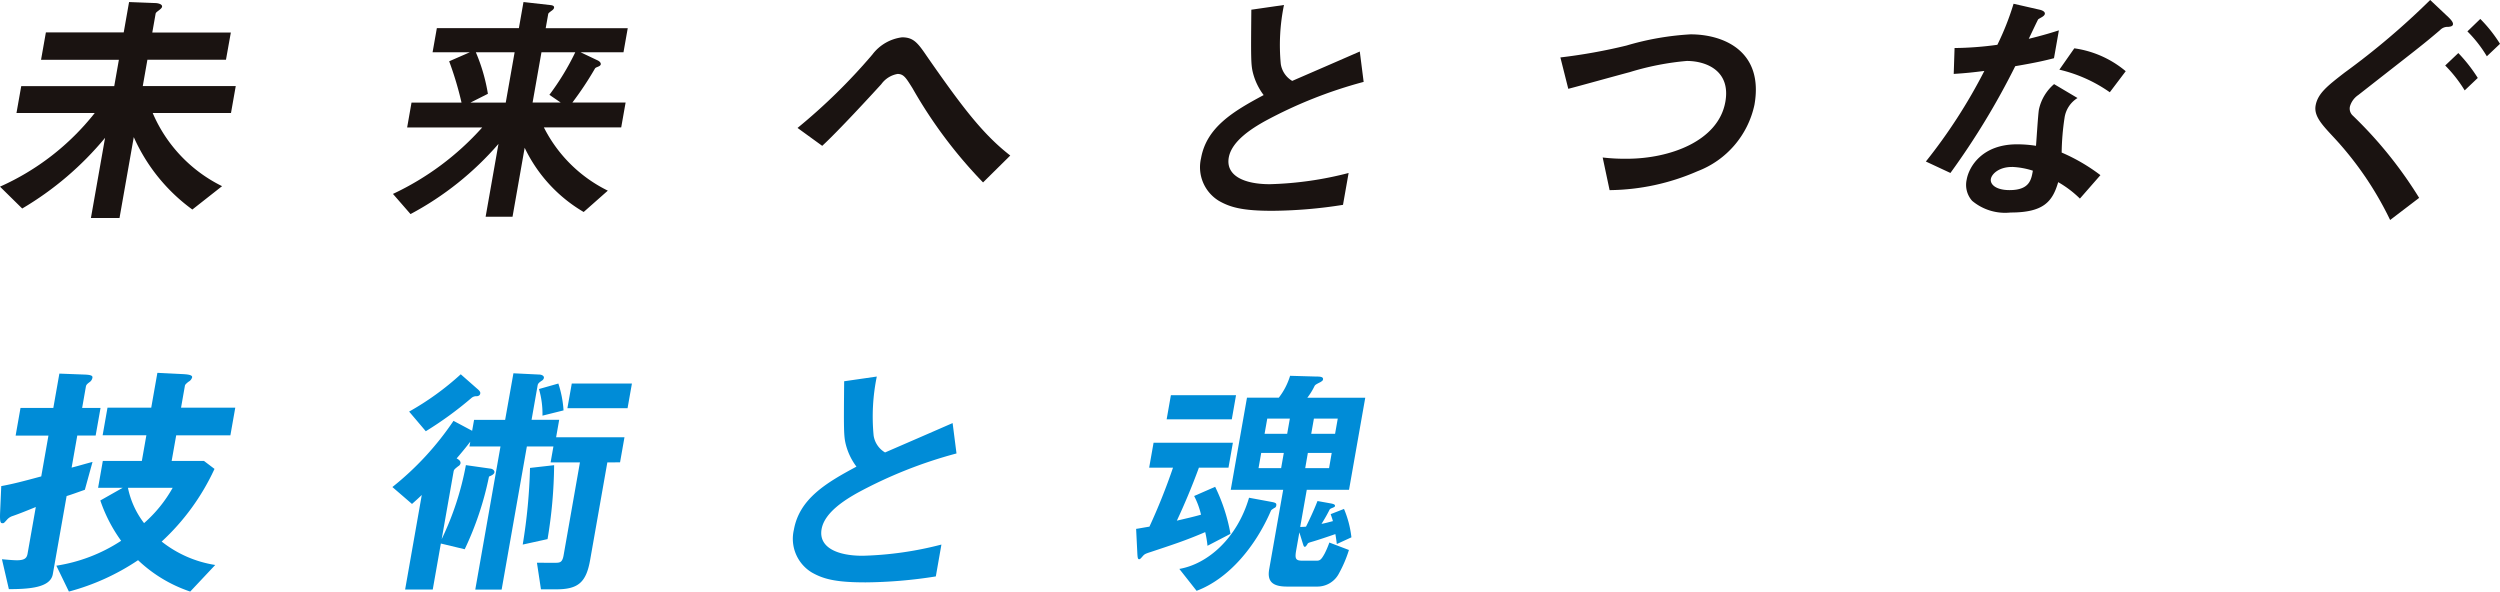 <svg xmlns="http://www.w3.org/2000/svg" width="199.135" height="47.12" viewBox="0 0 199.135 47.12">
  <g id="グループ_4967" data-name="グループ 4967" transform="translate(-120.957 -4796.98)">
    <g id="グループ_4508" data-name="グループ 4508" transform="translate(120.957 4796.98)">
      <path id="パス_5363" data-name="パス 5363" d="M15.322,16.628a14.305,14.305,0,0,1-4.666-5.769L9.52,17.3H7.243l1.126-6.383a25.107,25.107,0,0,1-6.6,5.63L0,14.806A19.955,19.955,0,0,0,7.548,8.938H1.313L1.691,6.8H9.1l.37-2.1h-6.2l.385-2.179h6.2l.426-2.42,2.087.081c.139,0,.583.059.54.3-.018.1-.154.2-.223.258-.206.158-.274.2-.291.3l-.263,1.488h6.257L18,4.695H11.742l-.37,2.1h7.406L18.4,8.938H12.163a11.541,11.541,0,0,0,5.526,5.828Z" transform="translate(0 0.062)" fill="#1a1311"/>
      <path id="パス_5364" data-name="パス 5364" d="M30.981,10.088a11.255,11.255,0,0,0,5.092,5.036l-1.923,1.7a11.823,11.823,0,0,1-4.7-5.115l-.967,5.493H26.34L27.363,11.4a24.45,24.45,0,0,1-7.005,5.59l-1.4-1.606a22.161,22.161,0,0,0,7.111-5.293h-5.98l.348-1.981H24.42a26.064,26.064,0,0,0-.984-3.29L25.085,4.1h-2.97l.34-1.923H28.99L29.356.1l2.117.239c.215.018.343.079.317.22-.017.1-.109.177-.223.256-.16.119-.229.178-.241.238l-.2,1.129h6.535L37.322,4.1H33.9l1.332.634c.092.04.309.158.277.338-.01.059-.079.117-.167.158-.234.1-.256.1-.312.2a26.215,26.215,0,0,1-1.78,2.676h4.24l-.35,1.981ZM28.65,4.1H25.56a14.169,14.169,0,0,1,.961,3.31l-1.39.7h2.812Zm2.138,0-.707,4.005H32.32l-.9-.614A20.2,20.2,0,0,0,33.482,4.1Z" transform="translate(12.342 0.062)" fill="#1a1311"/>
      <path id="パス_5365" data-name="パス 5365" d="M53.255,13.358A37.179,37.179,0,0,1,47.63,5.846c-.512-.812-.692-1.129-1.187-1.129a2.03,2.03,0,0,0-1.291.812c-.812.892-3.457,3.766-4.709,4.915L38.477,9.018A46.322,46.322,0,0,0,44.439,3.17,3.508,3.508,0,0,1,46.8,1.8c.931,0,1.266.456,2.021,1.567,2.828,4.063,4.438,6.165,6.6,7.849Z" transform="translate(25.05 1.173)" fill="#1a1311"/>
      <path id="パス_5366" data-name="パス 5366" d="M63.608,16.635c-2.338,0-3.317-.277-4.217-.792a3.137,3.137,0,0,1-1.423-3.39c.438-2.478,2.582-3.748,4.988-5.036A4.985,4.985,0,0,1,62.1,5.634c-.162-.655-.16-1.23-.125-5.017l2.6-.376a15.839,15.839,0,0,0-.254,4.7,1.892,1.892,0,0,0,.911,1.347c2.467-1.07,2.744-1.189,5.382-2.34l.307,2.419A35.946,35.946,0,0,0,63.045,9.5c-.989.555-2.633,1.565-2.868,2.894-.251,1.426,1.19,2.122,3.269,2.122a27.65,27.65,0,0,0,6.277-.893l-.447,2.538a37.2,37.2,0,0,1-5.668.475" transform="translate(37.699 0.156)" fill="#1a1311"/>
      <path id="パス_5367" data-name="パス 5367" d="M86.2,12.56a17.893,17.893,0,0,1-7,1.506l-.551-2.6a15.3,15.3,0,0,0,1.923.1c3.386,0,7.294-1.385,7.849-4.539.441-2.5-1.565-3.251-3.069-3.251a21.865,21.865,0,0,0-4.554.893c-.768.2-4.184,1.149-4.889,1.327l-.629-2.5A43.9,43.9,0,0,0,80.54,2.55a22.259,22.259,0,0,1,5.11-.893c2.652,0,5.84,1.349,5.088,5.612A7.288,7.288,0,0,1,86.2,12.56" transform="translate(49.011 1.079)" fill="#1a1311"/>
      <path id="パス_5368" data-name="パス 5368" d="M100.033,5.154A60.008,60.008,0,0,1,94.87,13.66l-1.956-.913a42.739,42.739,0,0,0,4.658-7.215c-.933.119-1.5.178-2.439.238L95.2,3.708A26.772,26.772,0,0,0,98.61,3.45,21.777,21.777,0,0,0,99.9.181l2.074.474c.1.02.456.119.416.338-.035.2-.393.315-.532.434-.025.02-.622,1.289-.748,1.547,1.22-.3,1.849-.5,2.4-.674l-.391,2.219c-.705.18-1.346.338-3.082.634M105.184,15.7a8.444,8.444,0,0,0-1.73-1.309c-.459,1.585-1.2,2.419-3.792,2.419a4.085,4.085,0,0,1-3.064-.933,1.915,1.915,0,0,1-.434-1.684c.19-1.072,1.268-2.815,4-2.815a9.525,9.525,0,0,1,1.522.119c.043-.456.16-2.478.234-2.894a3.684,3.684,0,0,1,1.207-2.021l1.866,1.108a2.228,2.228,0,0,0-1.034,1.587,19.927,19.927,0,0,0-.228,2.756,14.642,14.642,0,0,1,3.087,1.8Zm-5.419-2.518c-1.029,0-1.6.555-1.673.951-.076.436.4.892,1.486.892,1.6,0,1.732-.832,1.859-1.547a6.157,6.157,0,0,0-1.672-.3m7.8-5.947a11.559,11.559,0,0,0-4.017-1.8l1.19-1.7a8.111,8.111,0,0,1,4.095,1.823Z" transform="translate(60.489 0.118)" fill="#1a1311"/>
      <path id="パス_5369" data-name="パス 5369" d="M122.275,2.141a.811.811,0,0,0-.639.258c-1.491,1.27-1.737,1.428-6.517,5.174a1.645,1.645,0,0,0-.649.872.752.752,0,0,0,.188.735,33.392,33.392,0,0,1,5.315,6.581l-2.311,1.763a26.542,26.542,0,0,0-4.6-6.7c-.867-.933-1.479-1.606-1.336-2.419.172-.971.972-1.585,2.3-2.615A59.5,59.5,0,0,0,120.852,0l1.493,1.408c.05.059.357.337.322.535-.028.158-.21.178-.391.2M123.6,7.2a10.777,10.777,0,0,0-1.552-1.983l1.045-.991a12.328,12.328,0,0,1,1.55,1.983Zm1.765-2.716A10.1,10.1,0,0,0,123.816,2.5l1.027-.992a11.237,11.237,0,0,1,1.57,1.983Z" transform="translate(72.722)" fill="#1a1311"/>
    </g>
    <g id="グループ_4509" data-name="グループ 4509" transform="translate(120.957 4826.676)">
      <path id="パス_5370" data-name="パス 5370" d="M135.068,9.378c-.738.258-.931.337-1.453.5l-1.1,6.224c-.19,1.07-1.854,1.19-3.5,1.19l-.551-2.381c.256.021.839.081,1.194.081.675,0,.792-.22.849-.535l.654-3.707c-.918.375-1.324.535-1.829.712a.989.989,0,0,0-.467.3c-.248.277-.248.277-.348.277-.139,0-.236,0-.2-.854l.092-2.1c.963-.178,1.71-.376,3.186-.773l.573-3.251h-2.614l.388-2.2h2.614l.482-2.737L135.023.2c.69.02.665.158.644.277a.549.549,0,0,1-.238.337c-.16.119-.253.2-.277.337l-.3,1.706h1.466l-.39,2.2h-1.464l-.451,2.556c.685-.178.773-.216,1.666-.456Zm8.392,8.108a11.182,11.182,0,0,1-4.154-2.5,18.355,18.355,0,0,1-5.509,2.5l-1-2.062a13.014,13.014,0,0,0,5.161-1.983A12.065,12.065,0,0,1,136.3,10.23l1.783-1.01h-1.96l.376-2.141h3.109l.36-2.041h-3.484l.388-2.2h3.484l.489-2.775,2,.1c.294.018.807.04.768.258a.575.575,0,0,1-.3.357c-.187.158-.258.22-.276.317l-.307,1.745h4.319l-.388,2.2h-4.317l-.362,2.041h2.576l.837.634a18.244,18.244,0,0,1-4.208,5.788,9.142,9.142,0,0,0,4.266,1.864ZM138.5,9.219a6.866,6.866,0,0,0,1.284,2.815,10.662,10.662,0,0,0,2.28-2.815Z" transform="translate(-128.309 -0.061)" fill="#008cd7"/>
      <path id="パス_5371" data-name="パス 5371" d="M164.361,7.182l-1.37,7.77c-.312,1.765-.93,2.34-2.691,2.34h-1.227l-.32-2.12c.319,0,1.463.02,1.643,0,.223-.021.393-.081.482-.594l1.3-7.395h-2.336l.223-1.268H157.95l-2.009,11.4h-2.1l2.008-11.4h-2.473l.066-.378c-.177.22-.39.517-1.086,1.329.109.059.345.177.307.4a.34.34,0,0,1-.178.218c-.3.238-.345.277-.373.438l-.946,5.371A23.258,23.258,0,0,0,153.094,7.4l1.95.277c.195.02.348.158.324.3-.031.177-.305.277-.434.335A25.051,25.051,0,0,1,153,14.1l-1.9-.456-.647,3.667h-2.2l1.327-7.534c-.355.34-.4.378-.779.715l-1.562-1.347a23.494,23.494,0,0,0,4.869-5.273l1.484.792.154-.872h2.475L156.88.084l2.041.1c.2,0,.418.1.385.277a.342.342,0,0,1-.175.218c-.2.139-.3.218-.324.376l-.482,2.736h2.2l-.244,1.387h5.445l-.353,2Zm-10.4-5.272a.589.589,0,0,0-.444.158A28.42,28.42,0,0,1,149.9,4.7l-1.327-1.565A22.2,22.2,0,0,0,152.685.163l1.286,1.131c.243.2.286.3.267.4-.031.178-.173.2-.276.22m3.659,11.813a43.88,43.88,0,0,0,.581-6.105l1.92-.218a37.232,37.232,0,0,1-.523,5.888Zm1.573-10.269a7.064,7.064,0,0,0-.279-2.12L160.459.9a8.567,8.567,0,0,1,.413,2.14Zm1.986-.593L161.528.9h4.791l-.347,1.963Z" transform="translate(-115.984 -0.046)" fill="#008cd7"/>
      <path id="パス_5372" data-name="パス 5372" d="M172.273,16.635c-2.338,0-3.318-.277-4.218-.792a3.136,3.136,0,0,1-1.422-3.39c.438-2.478,2.581-3.748,4.986-5.036a4.978,4.978,0,0,1-.852-1.783c-.163-.655-.162-1.23-.127-5.017l2.6-.376a15.846,15.846,0,0,0-.253,4.7,1.891,1.891,0,0,0,.91,1.347c2.467-1.07,2.744-1.189,5.382-2.34l.309,2.419a35.966,35.966,0,0,0-7.88,3.134c-.989.555-2.633,1.565-2.866,2.894-.251,1.426,1.19,2.122,3.269,2.122a27.636,27.636,0,0,0,6.276-.893l-.446,2.538a37.226,37.226,0,0,1-5.668.475" transform="translate(-103.399 0.056)" fill="#008cd7"/>
      <path id="パス_5373" data-name="パス 5373" d="M188.806,13.745a8.316,8.316,0,0,0-.182-1.09c-1.608.692-2.68,1.03-4.341,1.585-.441.139-.487.178-.608.3-.2.238-.248.276-.307.276-.1,0-.124-.079-.147-.395l-.1-2.023c.284-.04.449-.079,1.06-.178a48.632,48.632,0,0,0,1.879-4.7h-1.9l.35-1.981h6.318l-.35,1.981h-2.356c-.54,1.488-1.215,3.074-1.757,4.223.766-.18,1.22-.279,1.925-.475a6.229,6.229,0,0,0-.548-1.488l1.674-.733a14.141,14.141,0,0,1,1.22,3.746ZM185.552,3.674l.338-1.923h5.189l-.338,1.923Zm8.577,7.058c-.178.117-.246.157-.277.236-1.209,2.8-3.328,5.394-5.914,6.365l-1.375-1.745c2.285-.4,4.61-2.457,5.552-5.67l1.821.337c.286.059.38.1.347.277a.217.217,0,0,1-.154.2m4.978,2.873c-.048-.395-.086-.634-.117-.792-.505.178-1.516.515-1.871.614-.271.079-.314.1-.347.178-.107.158-.139.22-.218.22s-.1-.1-.154-.259l-.277-.892-.253,1.428c-.125.712-.026.83.528.83h1.068c.277,0,.383-.038.675-.573a7.046,7.046,0,0,0,.371-.873l1.56.594a9.788,9.788,0,0,1-.783,1.844,1.935,1.935,0,0,1-1.772,1.07h-2.376c-1.167,0-1.592-.414-1.42-1.387l1.114-6.323h-4.177l1.293-7.336h2.534a5.363,5.363,0,0,0,.9-1.743l2.067.059c.338,0,.593.018.555.238-.018.1-.106.137-.195.2-.391.2-.434.22-.5.358a5.091,5.091,0,0,1-.555.892h4.615l-1.293,7.336h-3.366l-.522,2.954a4.3,4.3,0,0,0,.461-.02c.18-.357.619-1.27.915-2.042l1.113.2c.172.04.3.081.281.2-.01.059-.071.081-.139.119-.149.059-.256.1-.286.158A12.373,12.373,0,0,1,197.886,12c.327-.059.6-.139.91-.22-.048-.177-.114-.375-.18-.555l1.063-.416a8.129,8.129,0,0,1,.591,2.262Zm-4.223-7.256h-1.8l-.213,1.212h1.8Zm.482-2.734h-1.8l-.213,1.209h1.8ZM198.7,6.348h-1.9L196.59,7.56h1.9Zm.482-2.734h-1.9l-.213,1.209h1.9Z" transform="translate(-92.624 0.033)" fill="#008cd7"/>
    </g>
  </g>
</svg>
